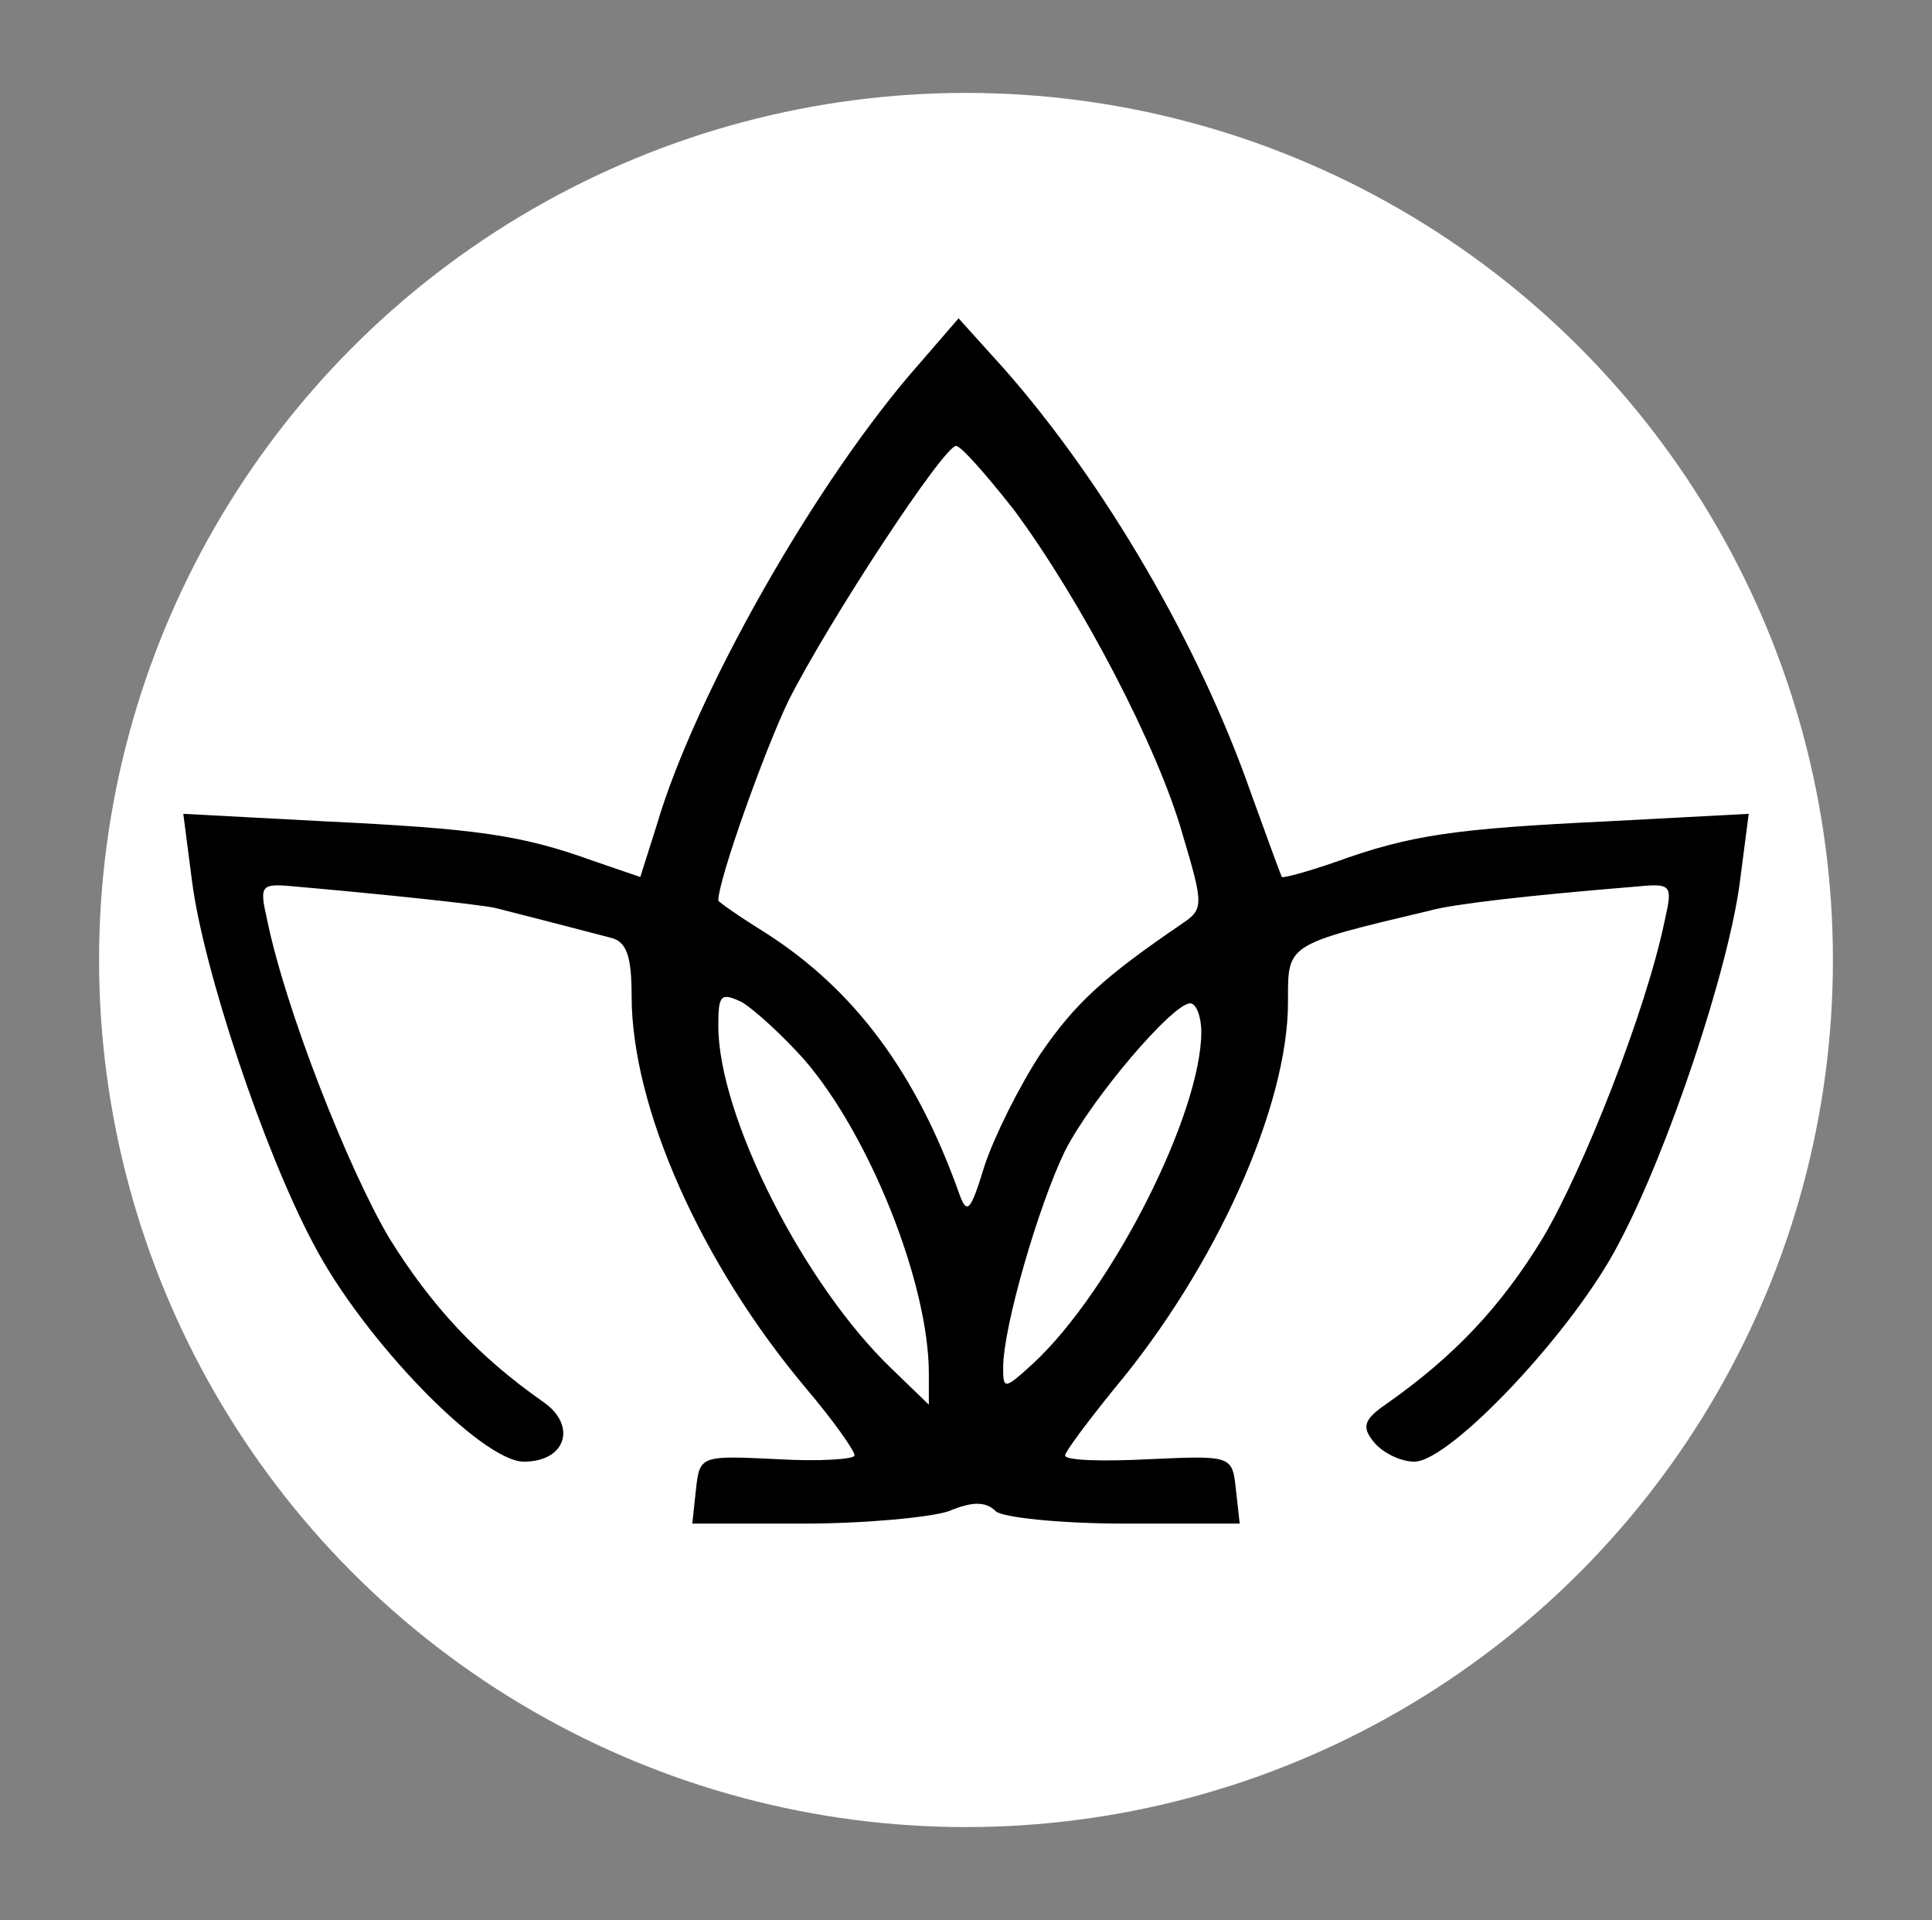 <?xml version="1.0" standalone="no"?>
<!DOCTYPE svg PUBLIC "-//W3C//DTD SVG 20010904//EN"
 "http://www.w3.org/TR/2001/REC-SVG-20010904/DTD/svg10.dtd">
<svg version="1.0" xmlns="http://www.w3.org/2000/svg"
 width="156pt" height="155pt" viewBox="0 0 156 155"
 preserveAspectRatio="xMidYMid meet">

<rect x="0" y="0" width="156" height="155" fill="#808080" stroke="none"/>

<circle cx="50%"
        cy="50%"
        r="70"
        fill="#ffffff" />
<g transform="translate(0,155) scale(0.1,-0.1)"
fill="#000" stroke="none">
<path d="M742 1256 c-83 -94 -181 -267 -212 -373 l-13 -41 -38 13 c-58 21 -94
26 -218 32 l-113 6 7 -54 c9 -71 58 -218 98 -293 40 -77 136 -176 170 -176 34
0 43 29 16 48 -53 37 -91 78 -125 133 -33 56 -83 183 -98 255 -7 31 -6 31 26
28 68 -6 144 -14 158 -17 20 -5 70 -18 93 -24 13 -3 17 -15 17 -47 0 -90 56
-216 141 -317 22 -26 39 -50 39 -54 0 -3 -28 -5 -62 -3 -62 3 -63 3 -66 -24
l-3 -28 90 0 c49 0 102 5 117 10 19 8 30 8 38 0 5 -5 52 -10 104 -10 l93 0 -3
27 c-3 28 -3 28 -70 25 -38 -2 -68 -1 -68 3 0 3 18 27 39 53 83 99 141 229
141 313 0 47 -3 46 115 74 18 5 77 12 163 19 32 3 33 3 26 -28 -15 -72 -65
-199 -98 -255 -34 -56 -72 -96 -126 -134 -19 -13 -21 -19 -10 -32 7 -8 21 -15
32 -15 29 0 129 106 165 176 40 75 89 222 98 293 l7 54 -113 -6 c-125 -6 -160
-11 -221 -33 -23 -8 -42 -13 -43 -12 -1 2 -12 32 -25 68 -42 120 -118 250
-199 342 l-37 41 -32 -37z m77 -118 c54 -73 116 -191 136 -262 17 -57 17 -60
-1 -72 -63 -43 -86 -64 -114 -105 -17 -26 -37 -66 -45 -90 -11 -36 -14 -40
-20 -24 -35 99 -85 166 -157 212 -21 13 -38 25 -38 26 0 17 38 123 57 162 33
65 125 205 135 205 4 0 25 -24 47 -52z m-170 -443 c53 -61 101 -181 101 -254
l0 -25 -30 29 c-71 68 -140 204 -140 277 0 25 2 27 19 19 10 -6 32 -26 50 -46z
m321 22 c0 -66 -72 -208 -135 -267 -24 -22 -25 -22 -25 -4 0 33 29 132 50 175
22 43 87 119 101 119 5 0 9 -11 9 -23z"/>
</g>
</svg>
